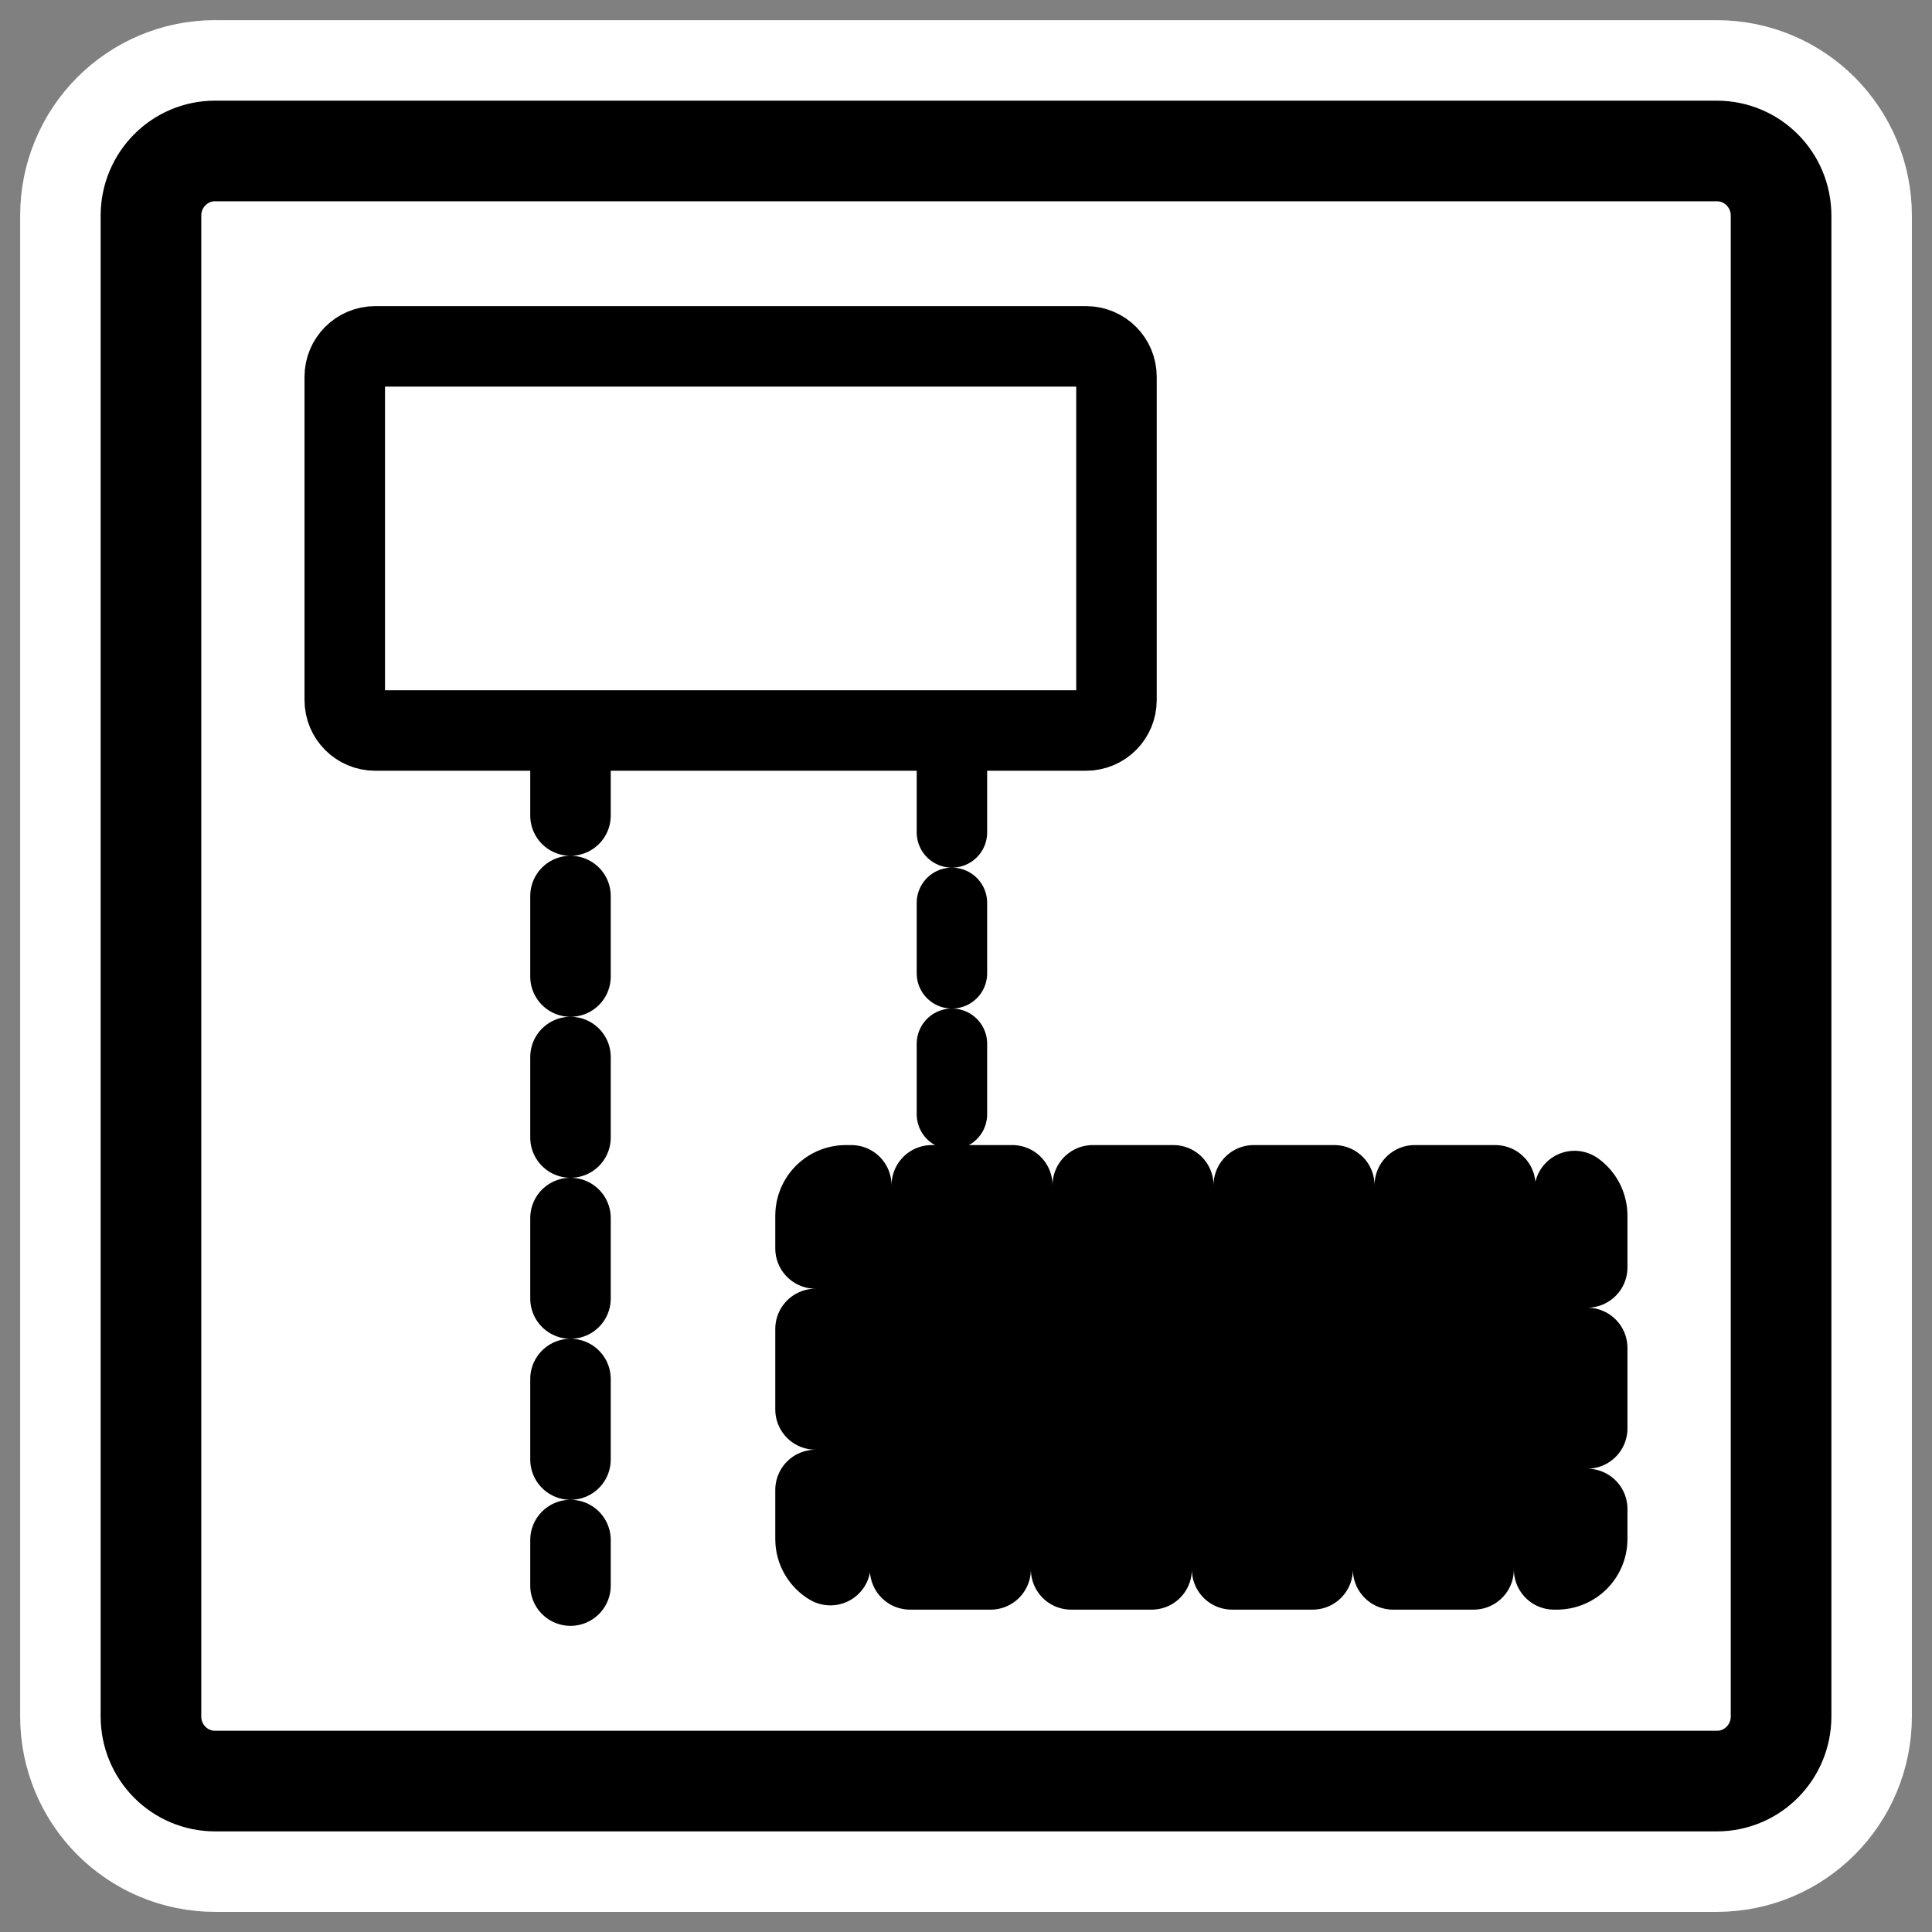 <?xml version="1.0" encoding="UTF-8" standalone="no"?>
<svg
    xmlns:inkscape="http://www.inkscape.org/namespaces/inkscape"
    xmlns:rdf="http://www.w3.org/1999/02/22-rdf-syntax-ns#"
    xmlns="http://www.w3.org/2000/svg"
    xmlns:dc="http://purl.org/dc/elements/1.1/"
    xmlns:ns1="http://sozi.baierouge.fr"
    xmlns:cc="http://web.resource.org/cc/"
    xmlns:xlink="http://www.w3.org/1999/xlink"
    xmlns:sodipodi="http://sodipodi.sourceforge.net/DTD/sodipodi-0.dtd"
    id="svg1"
    sodipodi:docname="umbrellofile.svg"
    viewBox="0 0 60 60"
    sodipodi:version="0.32"
    _SVGFile__filename="oldscale/mimetypes/umbrellofile.svg"
    version="1.0"
    y="0"
    x="0"
    inkscape:version="0.40pre4"
    sodipodi:docbase="/home/danny/work/flat/SVG/mono/scalable/mimetypes"
  >
  <rect x="0" y="0" width="60" height="60" fill="#808080" stroke="none"/>
  <sodipodi:namedview
      id="base"
      bordercolor="#666666"
      inkscape:pageshadow="2"
      inkscape:window-y="0"
      pagecolor="#ffffff"
      inkscape:window-height="542"
      inkscape:zoom="0.43415836"
      inkscape:window-x="0"
      borderopacity="1.0"
      inkscape:current-layer="svg1"
      inkscape:cx="305.25953"
      inkscape:cy="417.84947"
      inkscape:window-width="640"
      inkscape:pageopacity="0.0"
  />
  <path
      id="path1097"
      style="stroke-linejoin:round;stroke:#ffffff;stroke-linecap:round;stroke-width:8.125;fill:none"
      d="m6.683 4.688c-1.105 0-1.995 0.896-1.995 2.01v46.606c0 1.113 0.89 2.009 1.995 2.009h46.634c1.106 0 1.996-0.896 1.996-2.009v-46.606c0-1.113-0.89-2.009-1.996-2.009h-46.634z"
  />
  <path
      id="rect812"
      style="stroke-linejoin:round;fill-rule:evenodd;stroke:#000000;stroke-linecap:round;stroke-width:3.125;fill:#ffffff"
      d="m6.683 4.688c-1.105 0-1.995 0.896-1.995 2.01v46.606c0 1.113 0.89 2.009 1.995 2.009h46.634c1.106 0 1.996-0.896 1.996-2.009v-46.606c0-1.113-0.89-2.009-1.996-2.009h-46.634z"
  />
  <g
      id="g3845"
      transform="translate(-.051 -.309)"
    >
    <path
        id="path832"
        style="stroke-linejoin:round;stroke:#000000;stroke-linecap:round;stroke-dasharray:2.188 2.188;stroke-width:2.188;fill:none"
        transform="translate(-.143 -.392)"
        d="m29.757 19.988v21.922"
    />
    <path
        id="rect830"
        style="stroke-linejoin:round;fill-rule:evenodd;stroke:#000000;stroke-linecap:round;stroke-width:2.5;fill:#ffffff"
        d="m11.846 11.458c-0.523 0-0.945 0.422-0.945 0.945v10.039c0 0.524 0.422 0.945 0.945 0.945h22.076c0.524 0 0.945-0.421 0.945-0.945v-10.039c0-0.523-0.421-0.945-0.945-0.945h-22.076z"
        transform="translate(-.143 -.392)"
    />
    <path
        id="rect831"
        style="stroke-linejoin:round;fill-rule:evenodd;stroke:#000000;stroke-linecap:round;stroke-dasharray:2.5 2.5;stroke-width:2.5;fill:#000000"
        d="m26.465 37.512c-0.523 0-0.944 0.421-0.944 0.944v10.04c0 0.523 0.421 0.944 0.944 0.944h22.077c0.523 0 0.944-0.421 0.944-0.944v-10.04c0-0.523-0.421-0.944-0.944-0.944h-22.077z"
        transform="translate(-.143 -.392)"
    />
    <path
        id="path833"
        style="stroke-linejoin:round;stroke:#000000;stroke-linecap:round;stroke-dasharray:2.5 2.5;stroke-width:2.5;fill:none"
        transform="translate(-.143 -.392)"
        d="m17.911 23.528v26.415"
    />
  </g
  >
</svg
>
